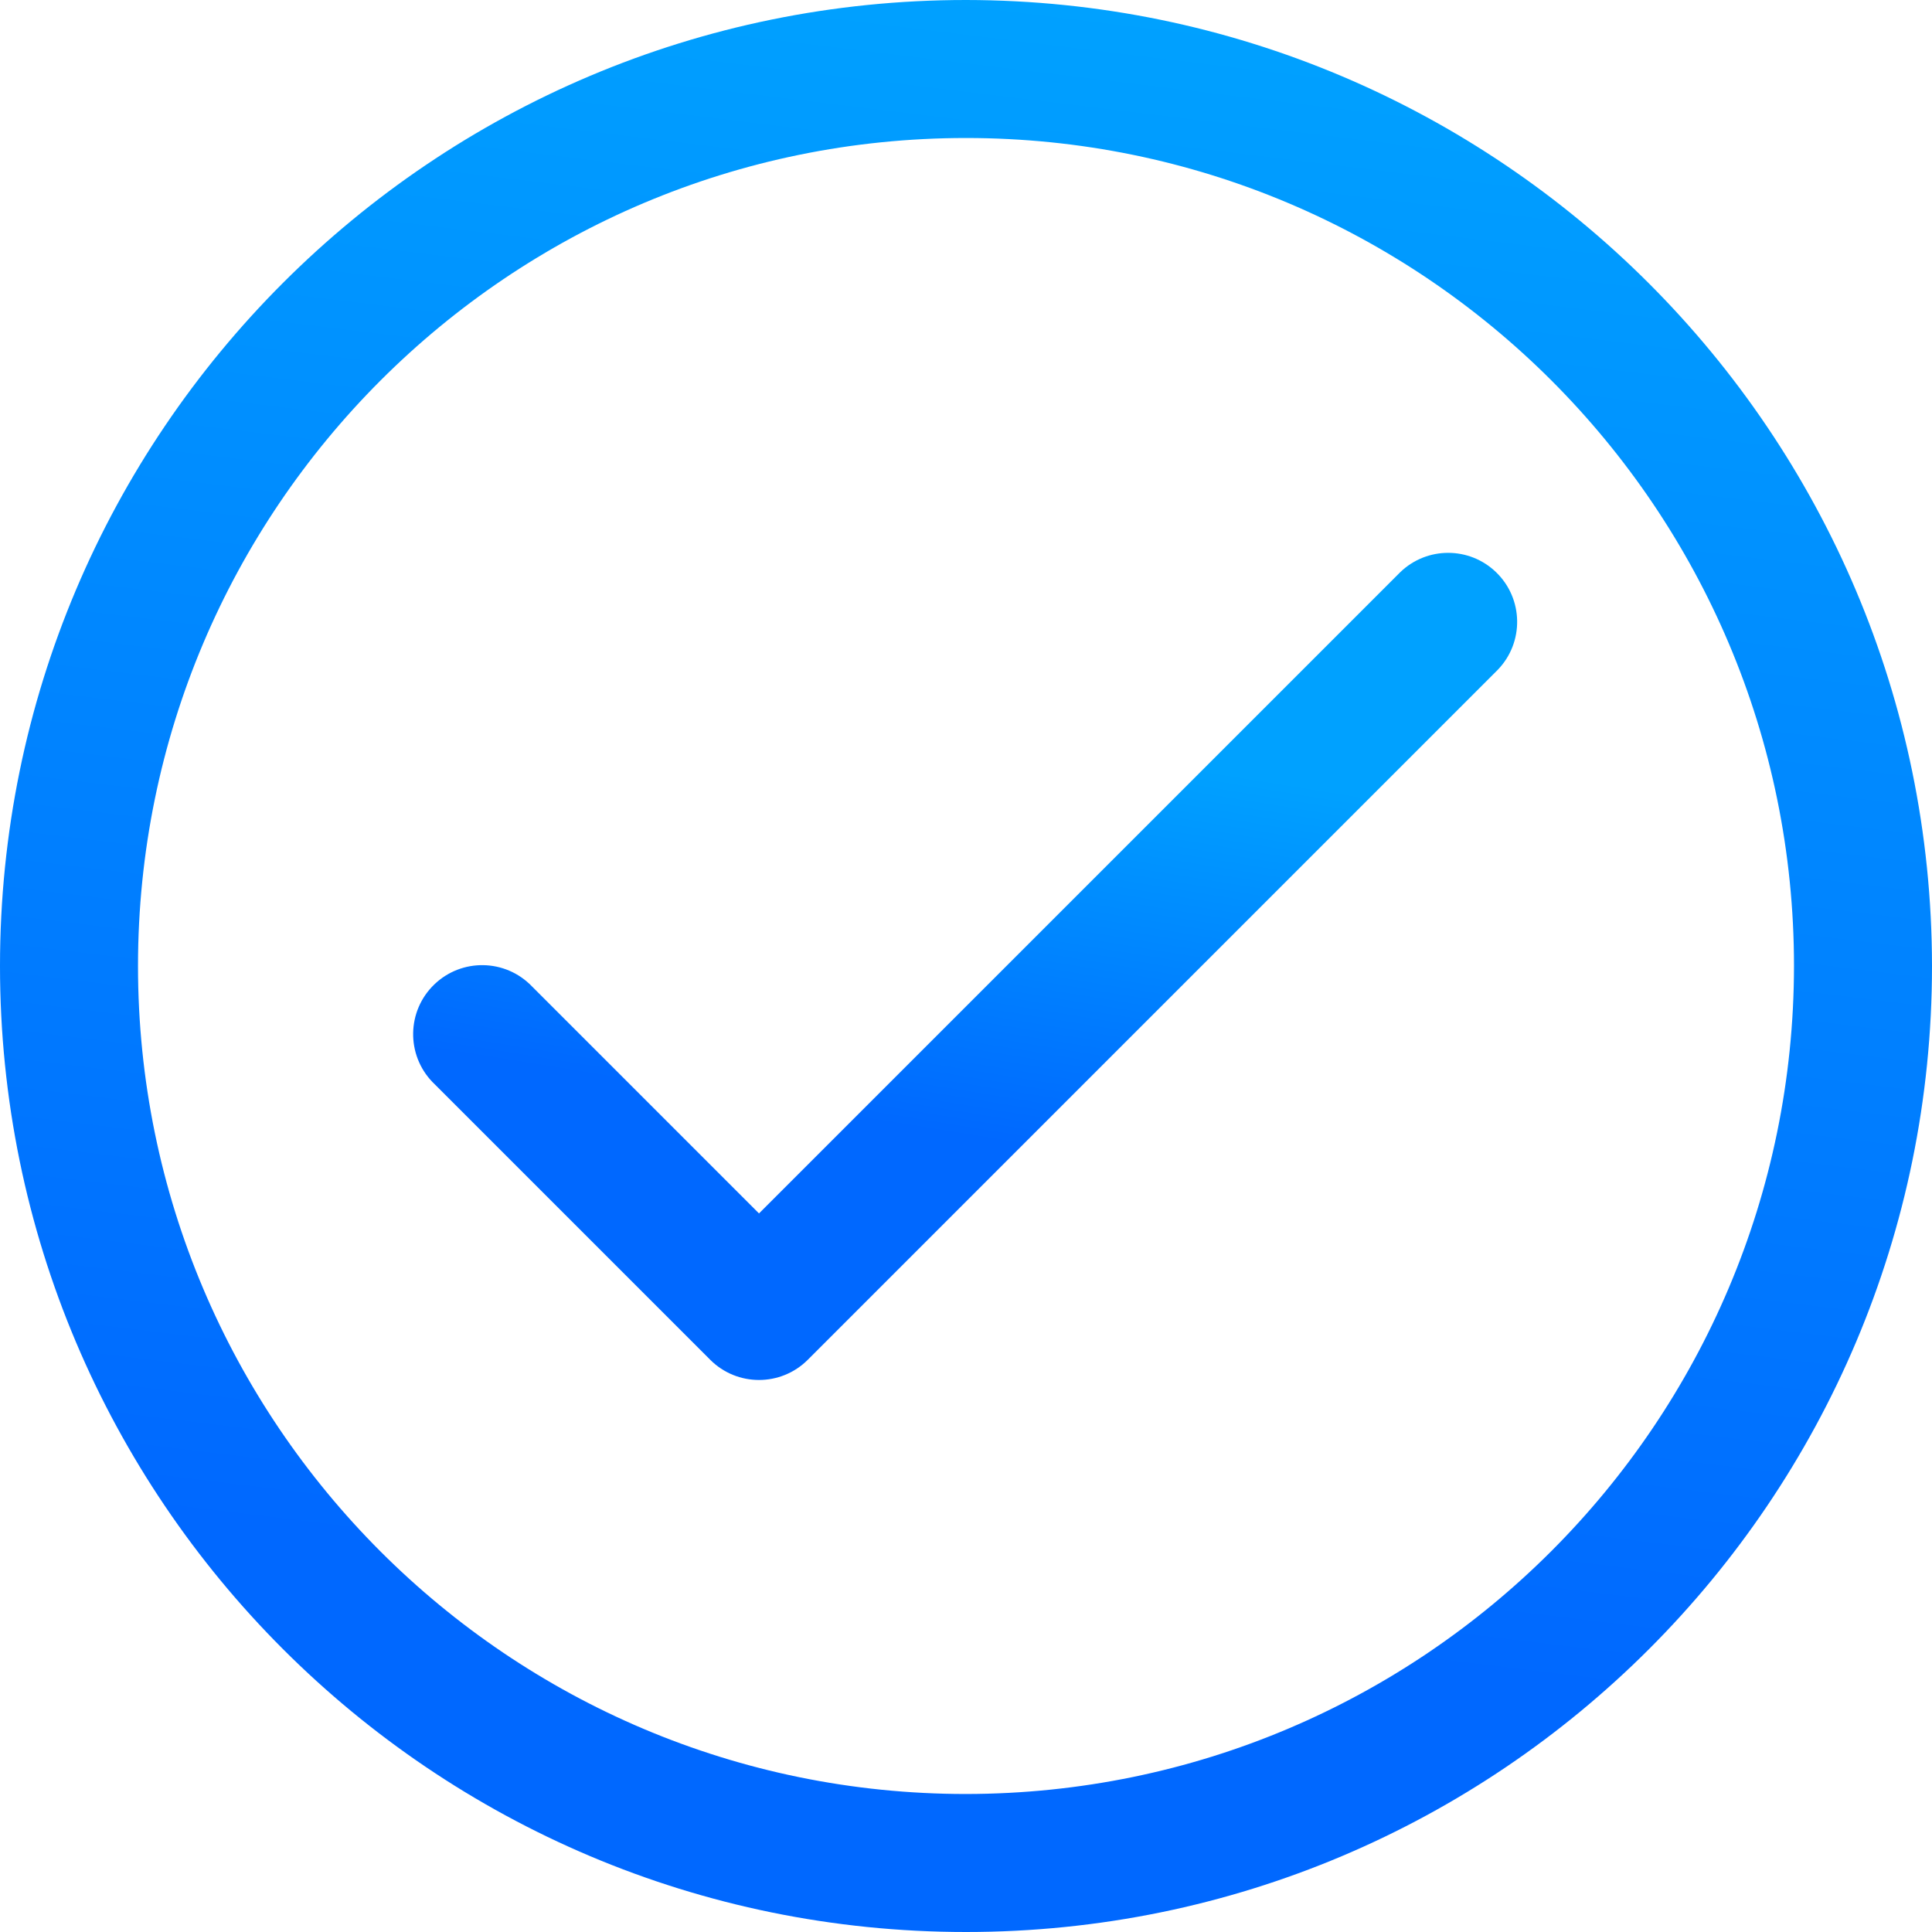 <?xml version="1.0" encoding="UTF-8"?>
<svg width="100px" height="100px" viewBox="0 0 100 100" version="1.1" xmlns="http://www.w3.org/2000/svg" xmlns:xlink="http://www.w3.org/1999/xlink">
    <title>Promet/icon/thank_you_tick</title>
    <defs>
        <linearGradient x1="50%" y1="0%" x2="40.001%" y2="82.133%" id="linearGradient-1">
            <stop stop-color="#00A1FF" offset="0%"></stop>
            <stop stop-color="#0068FF" offset="100%"></stop>
        </linearGradient>
        <linearGradient x1="50%" y1="21.934%" x2="40.001%" y2="68.037%" id="linearGradient-2">
            <stop stop-color="#00A1FF" offset="0%"></stop>
            <stop stop-color="#0068FF" offset="100%"></stop>
        </linearGradient>
    </defs>
    <g id="Page-1" stroke="none" stroke-width="1" fill="none" fill-rule="evenodd">
        <g id="Artboard" transform="translate(-825, -726)" fill-rule="nonzero">
            <g id="check" transform="translate(825, 726)">
                <path d="M50,0 C22.386,0 0,22.386 0,50 C0,77.614 22.386,100 50,100 C77.614,100 100,77.614 100,50 C99.971,22.398 77.602,0.03 50,0 Z M50,92.857 C26.331,92.857 7.143,73.669 7.143,50 C7.143,26.331 26.331,7.143 50,7.143 C73.669,7.143 92.857,26.331 92.857,50 C92.832,73.659 73.659,92.832 50,92.857 Z" id="Shape" fill="url(#linearGradient-1)"></path>
                <path d="M77.437,29.618 C76.053,28.281 73.859,28.281 72.475,29.618 L72.475,29.618 L39.286,62.807 L27.525,51.046 C26.155,49.628 23.894,49.588 22.475,50.959 C21.056,52.329 21.017,54.59 22.387,56.009 C22.416,56.038 22.445,56.068 22.475,56.096 L36.761,70.382 C38.155,71.776 40.416,71.776 41.811,70.382 L77.525,34.668 C78.895,33.249 78.856,30.988 77.437,29.618 Z" id="Path" fill="url(#linearGradient-2)"></path>
            </g>
        </g>
    </g>
</svg>